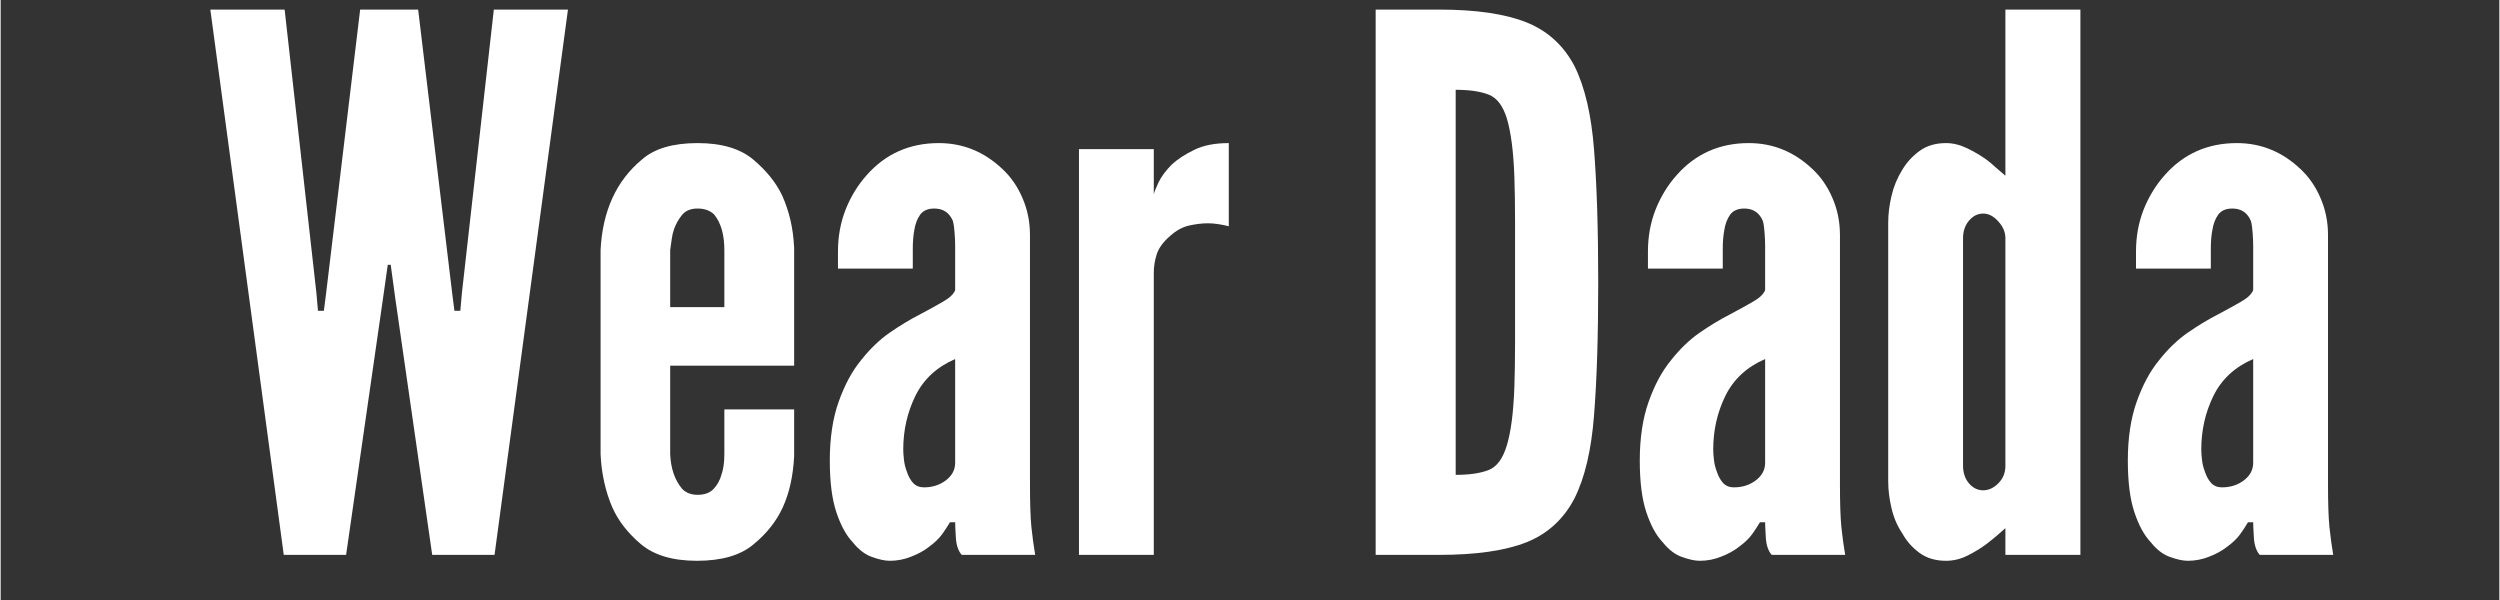 <svg xmlns="http://www.w3.org/2000/svg" xmlns:xlink="http://www.w3.org/1999/xlink" width="300" zoomAndPan="magnify" viewBox="0 0 224.88 54" height="72" preserveAspectRatio="xMidYMid meet" version="1.0"><rect x="0" y="0" width="224.88" height="54" fill="#333333" stroke="none"/><defs><g/></defs><g fill="#ffffff" fill-opacity="1"><g transform="translate(18.073, 49.94)"><g><path d="M 13.016 0 L 16.359 -23.234 L 16.766 -26.109 L 17.031 -26.109 L 17.422 -23.234 L 20.766 0 L 26.375 0 L 32.984 -49.078 L 26.312 -49.078 L 23.438 -23.562 L 23.297 -21.969 L 22.766 -21.969 L 22.562 -23.562 L 19.5 -49.078 L 14.281 -49.078 L 11.219 -23.562 L 11.016 -21.969 L 10.484 -21.969 L 10.344 -23.562 L 7.484 -49.078 L 0.797 -49.078 L 7.406 0 Z M 13.016 0 "/></g></g></g><g fill="#ffffff" fill-opacity="1"><g transform="translate(51.851, 49.94)"><g><path d="M 19.562 -13.094 L 13.281 -13.094 L 13.281 -9.078 C 13.281 -8.316 13.191 -7.691 13.016 -7.203 C 12.879 -6.711 12.645 -6.289 12.312 -5.938 C 11.977 -5.582 11.5 -5.406 10.875 -5.406 C 10.301 -5.406 9.836 -5.582 9.484 -5.938 C 8.816 -6.738 8.457 -7.785 8.406 -9.078 L 8.406 -17.031 L 19.562 -17.031 L 19.562 -27.641 C 19.52 -28.523 19.41 -29.348 19.234 -30.109 C 19.055 -30.867 18.812 -31.602 18.5 -32.312 C 17.957 -33.469 17.098 -34.547 15.922 -35.547 C 14.742 -36.555 13.062 -37.062 10.875 -37.062 C 8.656 -37.062 6.988 -36.57 5.875 -35.594 C 3.562 -33.676 2.316 -30.957 2.141 -27.438 L 2.141 -9.078 C 2.18 -8.191 2.289 -7.348 2.469 -6.547 C 2.645 -5.742 2.891 -4.984 3.203 -4.266 C 3.734 -3.066 4.586 -1.969 5.766 -0.969 C 6.953 0.031 8.633 0.531 10.812 0.531 C 13.039 0.531 14.734 0.039 15.891 -0.938 C 17.086 -1.914 17.973 -3.035 18.547 -4.297 C 19.129 -5.566 19.469 -7.094 19.562 -8.875 Z M 8.406 -22.297 L 8.406 -27.438 C 8.457 -27.789 8.504 -28.125 8.547 -28.438 C 8.586 -28.75 8.656 -29.039 8.75 -29.312 C 8.926 -29.801 9.172 -30.234 9.484 -30.609 C 9.797 -30.984 10.258 -31.172 10.875 -31.172 C 11.5 -31.172 11.992 -30.992 12.359 -30.641 C 12.973 -29.891 13.281 -28.82 13.281 -27.438 L 13.281 -22.297 Z M 8.406 -22.297 "/></g></g></g><g fill="#ffffff" fill-opacity="1"><g transform="translate(73.013, 49.94)"><g><path d="M 12.891 -27.844 L 12.891 -23.828 C 12.754 -23.473 12.395 -23.129 11.812 -22.797 C 11.238 -22.461 10.531 -22.07 9.688 -21.625 C 8.832 -21.188 7.938 -20.645 7 -20 C 6.07 -19.352 5.207 -18.52 4.406 -17.5 C 3.602 -16.52 2.938 -15.281 2.406 -13.781 C 1.875 -12.289 1.609 -10.523 1.609 -8.484 C 1.609 -6.566 1.805 -5.016 2.203 -3.828 C 2.598 -2.648 3.086 -1.754 3.672 -1.141 C 4.203 -0.473 4.781 -0.031 5.406 0.188 C 6.031 0.414 6.566 0.531 7.016 0.531 C 7.68 0.531 8.32 0.406 8.938 0.156 C 9.562 -0.082 10.098 -0.379 10.547 -0.734 C 11.035 -1.086 11.426 -1.461 11.719 -1.859 C 12.008 -2.266 12.242 -2.625 12.422 -2.938 L 12.891 -2.938 C 12.891 -2.719 12.91 -2.258 12.953 -1.562 C 12.992 -0.875 13.172 -0.352 13.484 0 L 20.094 0 C 19.957 -0.801 19.844 -1.645 19.75 -2.531 C 19.664 -3.426 19.625 -4.695 19.625 -6.344 L 19.625 -28.781 C 19.625 -29.977 19.398 -31.086 18.953 -32.109 C 18.516 -33.141 17.914 -34.008 17.156 -34.719 C 15.508 -36.281 13.598 -37.062 11.422 -37.062 C 8.797 -37.062 6.633 -36.102 4.938 -34.188 C 4.133 -33.289 3.5 -32.254 3.031 -31.078 C 2.57 -29.898 2.344 -28.645 2.344 -27.312 L 2.344 -25.766 L 9.078 -25.766 C 9.078 -26.035 9.078 -26.316 9.078 -26.609 C 9.078 -26.898 9.078 -27.195 9.078 -27.5 C 9.078 -27.812 9.086 -28.113 9.109 -28.406 C 9.129 -28.695 9.164 -28.977 9.219 -29.25 C 9.301 -29.781 9.473 -30.234 9.734 -30.609 C 10.004 -30.984 10.43 -31.172 11.016 -31.172 C 11.816 -31.172 12.375 -30.797 12.688 -30.047 C 12.77 -29.734 12.82 -29.363 12.844 -28.938 C 12.875 -28.52 12.891 -28.156 12.891 -27.844 Z M 12.891 -17.625 L 12.891 -8.281 C 12.891 -7.656 12.609 -7.129 12.047 -6.703 C 11.492 -6.285 10.836 -6.078 10.078 -6.078 C 9.68 -6.078 9.359 -6.207 9.109 -6.469 C 8.867 -6.738 8.68 -7.078 8.547 -7.484 C 8.41 -7.836 8.32 -8.203 8.281 -8.578 C 8.238 -8.953 8.219 -9.254 8.219 -9.484 C 8.219 -11.211 8.582 -12.82 9.312 -14.312 C 10.051 -15.812 11.242 -16.914 12.891 -17.625 Z M 12.891 -17.625 "/></g></g></g><g fill="#ffffff" fill-opacity="1"><g transform="translate(94.375, 49.94)"><g><path d="M 16.156 -29.578 L 16.156 -37.062 C 14.906 -37.062 13.867 -36.859 13.047 -36.453 C 12.223 -36.055 11.547 -35.613 11.016 -35.125 C 10.484 -34.582 10.094 -34.055 9.844 -33.547 C 9.602 -33.035 9.457 -32.672 9.406 -32.453 L 9.406 -36.516 L 2.672 -36.516 L 2.672 0 L 9.406 0 L 9.406 -25.375 C 9.406 -25.945 9.492 -26.508 9.672 -27.062 C 9.859 -27.625 10.258 -28.172 10.875 -28.703 C 11.414 -29.191 11.984 -29.504 12.578 -29.641 C 13.18 -29.773 13.75 -29.844 14.281 -29.844 C 14.594 -29.844 14.906 -29.816 15.219 -29.766 C 15.531 -29.723 15.844 -29.66 16.156 -29.578 Z M 16.156 -29.578 "/></g></g></g><g fill="#ffffff" fill-opacity="1"><g transform="translate(110.797, 49.94)"><g/></g></g><g fill="#ffffff" fill-opacity="1"><g transform="translate(121.077, 49.94)"><g><path d="M 2.672 0 L 8.344 0 C 11.688 0 14.312 -0.375 16.219 -1.125 C 18.133 -1.883 19.582 -3.203 20.562 -5.078 C 21.5 -6.941 22.086 -9.441 22.328 -12.578 C 22.578 -15.723 22.703 -19.695 22.703 -24.5 C 22.703 -29.312 22.578 -33.297 22.328 -36.453 C 22.086 -39.609 21.5 -42.125 20.562 -44 C 19.582 -45.863 18.133 -47.176 16.219 -47.938 C 14.312 -48.695 11.688 -49.078 8.344 -49.078 L 2.672 -49.078 Z M 9.875 -7.203 L 9.875 -41.859 C 11.125 -41.859 12.113 -41.711 12.844 -41.422 C 13.582 -41.141 14.129 -40.422 14.484 -39.266 C 14.66 -38.68 14.805 -37.953 14.922 -37.078 C 15.035 -36.211 15.113 -35.203 15.156 -34.047 C 15.195 -32.891 15.219 -31.52 15.219 -29.938 C 15.219 -28.363 15.219 -26.57 15.219 -24.562 C 15.219 -22.562 15.219 -20.77 15.219 -19.188 C 15.219 -17.613 15.195 -16.25 15.156 -15.094 C 15.113 -13.938 15.035 -12.922 14.922 -12.047 C 14.805 -11.18 14.66 -10.457 14.484 -9.875 C 14.129 -8.676 13.582 -7.93 12.844 -7.641 C 12.113 -7.348 11.125 -7.203 9.875 -7.203 Z M 9.875 -7.203 "/></g></g></g><g fill="#ffffff" fill-opacity="1"><g transform="translate(145.911, 49.94)"><g><path d="M 12.891 -27.844 L 12.891 -23.828 C 12.754 -23.473 12.395 -23.129 11.812 -22.797 C 11.238 -22.461 10.531 -22.07 9.688 -21.625 C 8.832 -21.188 7.938 -20.645 7 -20 C 6.07 -19.352 5.207 -18.52 4.406 -17.5 C 3.602 -16.52 2.938 -15.281 2.406 -13.781 C 1.875 -12.289 1.609 -10.523 1.609 -8.484 C 1.609 -6.566 1.805 -5.016 2.203 -3.828 C 2.598 -2.648 3.086 -1.754 3.672 -1.141 C 4.203 -0.473 4.781 -0.031 5.406 0.188 C 6.031 0.414 6.566 0.531 7.016 0.531 C 7.68 0.531 8.32 0.406 8.938 0.156 C 9.562 -0.082 10.098 -0.379 10.547 -0.734 C 11.035 -1.086 11.426 -1.461 11.719 -1.859 C 12.008 -2.266 12.242 -2.625 12.422 -2.938 L 12.891 -2.938 C 12.891 -2.719 12.91 -2.258 12.953 -1.562 C 12.992 -0.875 13.172 -0.352 13.484 0 L 20.094 0 C 19.957 -0.801 19.844 -1.645 19.75 -2.531 C 19.664 -3.426 19.625 -4.695 19.625 -6.344 L 19.625 -28.781 C 19.625 -29.977 19.398 -31.086 18.953 -32.109 C 18.516 -33.141 17.914 -34.008 17.156 -34.719 C 15.508 -36.281 13.598 -37.062 11.422 -37.062 C 8.797 -37.062 6.633 -36.102 4.938 -34.188 C 4.133 -33.289 3.5 -32.254 3.031 -31.078 C 2.57 -29.898 2.344 -28.645 2.344 -27.312 L 2.344 -25.766 L 9.078 -25.766 C 9.078 -26.035 9.078 -26.316 9.078 -26.609 C 9.078 -26.898 9.078 -27.195 9.078 -27.5 C 9.078 -27.812 9.086 -28.113 9.109 -28.406 C 9.129 -28.695 9.164 -28.977 9.219 -29.25 C 9.301 -29.781 9.473 -30.234 9.734 -30.609 C 10.004 -30.984 10.43 -31.172 11.016 -31.172 C 11.816 -31.172 12.375 -30.797 12.688 -30.047 C 12.77 -29.734 12.82 -29.363 12.844 -28.938 C 12.875 -28.52 12.891 -28.156 12.891 -27.844 Z M 12.891 -17.625 L 12.891 -8.281 C 12.891 -7.656 12.609 -7.129 12.047 -6.703 C 11.492 -6.285 10.836 -6.078 10.078 -6.078 C 9.68 -6.078 9.359 -6.207 9.109 -6.469 C 8.867 -6.738 8.68 -7.078 8.547 -7.484 C 8.41 -7.836 8.32 -8.203 8.281 -8.578 C 8.238 -8.953 8.219 -9.254 8.219 -9.484 C 8.219 -11.211 8.582 -12.82 9.312 -14.312 C 10.051 -15.812 11.242 -16.914 12.891 -17.625 Z M 12.891 -17.625 "/></g></g></g><g fill="#ffffff" fill-opacity="1"><g transform="translate(167.473, 49.94)"><g><path d="M 19.703 0 L 19.703 -49.078 L 12.953 -49.078 L 12.953 -34.125 C 12.641 -34.383 12.348 -34.633 12.078 -34.875 C 11.816 -35.125 11.531 -35.363 11.219 -35.594 C 10.727 -35.945 10.16 -36.281 9.516 -36.594 C 8.867 -36.906 8.234 -37.062 7.609 -37.062 C 6.672 -37.062 5.879 -36.828 5.234 -36.359 C 4.586 -35.891 4.066 -35.32 3.672 -34.656 C 3.223 -33.938 2.898 -33.156 2.703 -32.312 C 2.504 -31.469 2.406 -30.664 2.406 -29.906 L 2.406 -6.609 C 2.406 -5.848 2.504 -5.047 2.703 -4.203 C 2.898 -3.359 3.223 -2.602 3.672 -1.938 C 4.066 -1.227 4.586 -0.641 5.234 -0.172 C 5.879 0.297 6.672 0.531 7.609 0.531 C 8.273 0.531 8.922 0.375 9.547 0.062 C 10.172 -0.25 10.75 -0.602 11.281 -1 C 11.812 -1.406 12.367 -1.875 12.953 -2.406 L 12.953 0 Z M 12.953 -28.516 L 12.953 -8.016 C 12.953 -7.391 12.738 -6.863 12.312 -6.438 C 11.895 -6.02 11.441 -5.812 10.953 -5.812 C 10.461 -5.812 10.035 -6.02 9.672 -6.438 C 9.316 -6.863 9.141 -7.391 9.141 -8.016 L 9.141 -28.516 C 9.141 -29.129 9.316 -29.648 9.672 -30.078 C 10.035 -30.504 10.461 -30.719 10.953 -30.719 C 11.441 -30.719 11.895 -30.484 12.312 -30.016 C 12.738 -29.547 12.953 -29.047 12.953 -28.516 Z M 12.953 -28.516 "/></g></g></g><g fill="#ffffff" fill-opacity="1"><g transform="translate(189.836, 49.94)"><g><path d="M 12.891 -27.844 L 12.891 -23.828 C 12.754 -23.473 12.395 -23.129 11.812 -22.797 C 11.238 -22.461 10.531 -22.07 9.688 -21.625 C 8.832 -21.188 7.938 -20.645 7 -20 C 6.07 -19.352 5.207 -18.52 4.406 -17.5 C 3.602 -16.52 2.938 -15.281 2.406 -13.781 C 1.875 -12.289 1.609 -10.523 1.609 -8.484 C 1.609 -6.566 1.805 -5.016 2.203 -3.828 C 2.598 -2.648 3.086 -1.754 3.672 -1.141 C 4.203 -0.473 4.781 -0.031 5.406 0.188 C 6.031 0.414 6.566 0.531 7.016 0.531 C 7.68 0.531 8.32 0.406 8.938 0.156 C 9.562 -0.082 10.098 -0.379 10.547 -0.734 C 11.035 -1.086 11.426 -1.461 11.719 -1.859 C 12.008 -2.266 12.242 -2.625 12.422 -2.938 L 12.891 -2.938 C 12.891 -2.719 12.91 -2.258 12.953 -1.562 C 12.992 -0.875 13.172 -0.352 13.484 0 L 20.094 0 C 19.957 -0.801 19.844 -1.645 19.75 -2.531 C 19.664 -3.426 19.625 -4.695 19.625 -6.344 L 19.625 -28.781 C 19.625 -29.977 19.398 -31.086 18.953 -32.109 C 18.516 -33.141 17.914 -34.008 17.156 -34.719 C 15.508 -36.281 13.598 -37.062 11.422 -37.062 C 8.797 -37.062 6.633 -36.102 4.938 -34.188 C 4.133 -33.289 3.5 -32.254 3.031 -31.078 C 2.57 -29.898 2.344 -28.645 2.344 -27.312 L 2.344 -25.766 L 9.078 -25.766 C 9.078 -26.035 9.078 -26.316 9.078 -26.609 C 9.078 -26.898 9.078 -27.195 9.078 -27.5 C 9.078 -27.812 9.086 -28.113 9.109 -28.406 C 9.129 -28.695 9.164 -28.977 9.219 -29.25 C 9.301 -29.781 9.473 -30.234 9.734 -30.609 C 10.004 -30.984 10.43 -31.172 11.016 -31.172 C 11.816 -31.172 12.375 -30.797 12.688 -30.047 C 12.77 -29.734 12.82 -29.363 12.844 -28.938 C 12.875 -28.52 12.891 -28.156 12.891 -27.844 Z M 12.891 -17.625 L 12.891 -8.281 C 12.891 -7.656 12.609 -7.129 12.047 -6.703 C 11.492 -6.285 10.836 -6.078 10.078 -6.078 C 9.68 -6.078 9.359 -6.207 9.109 -6.469 C 8.867 -6.738 8.68 -7.078 8.547 -7.484 C 8.41 -7.836 8.32 -8.203 8.281 -8.578 C 8.238 -8.953 8.219 -9.254 8.219 -9.484 C 8.219 -11.211 8.582 -12.82 9.312 -14.312 C 10.051 -15.812 11.242 -16.914 12.891 -17.625 Z M 12.891 -17.625 "/></g></g></g></svg>